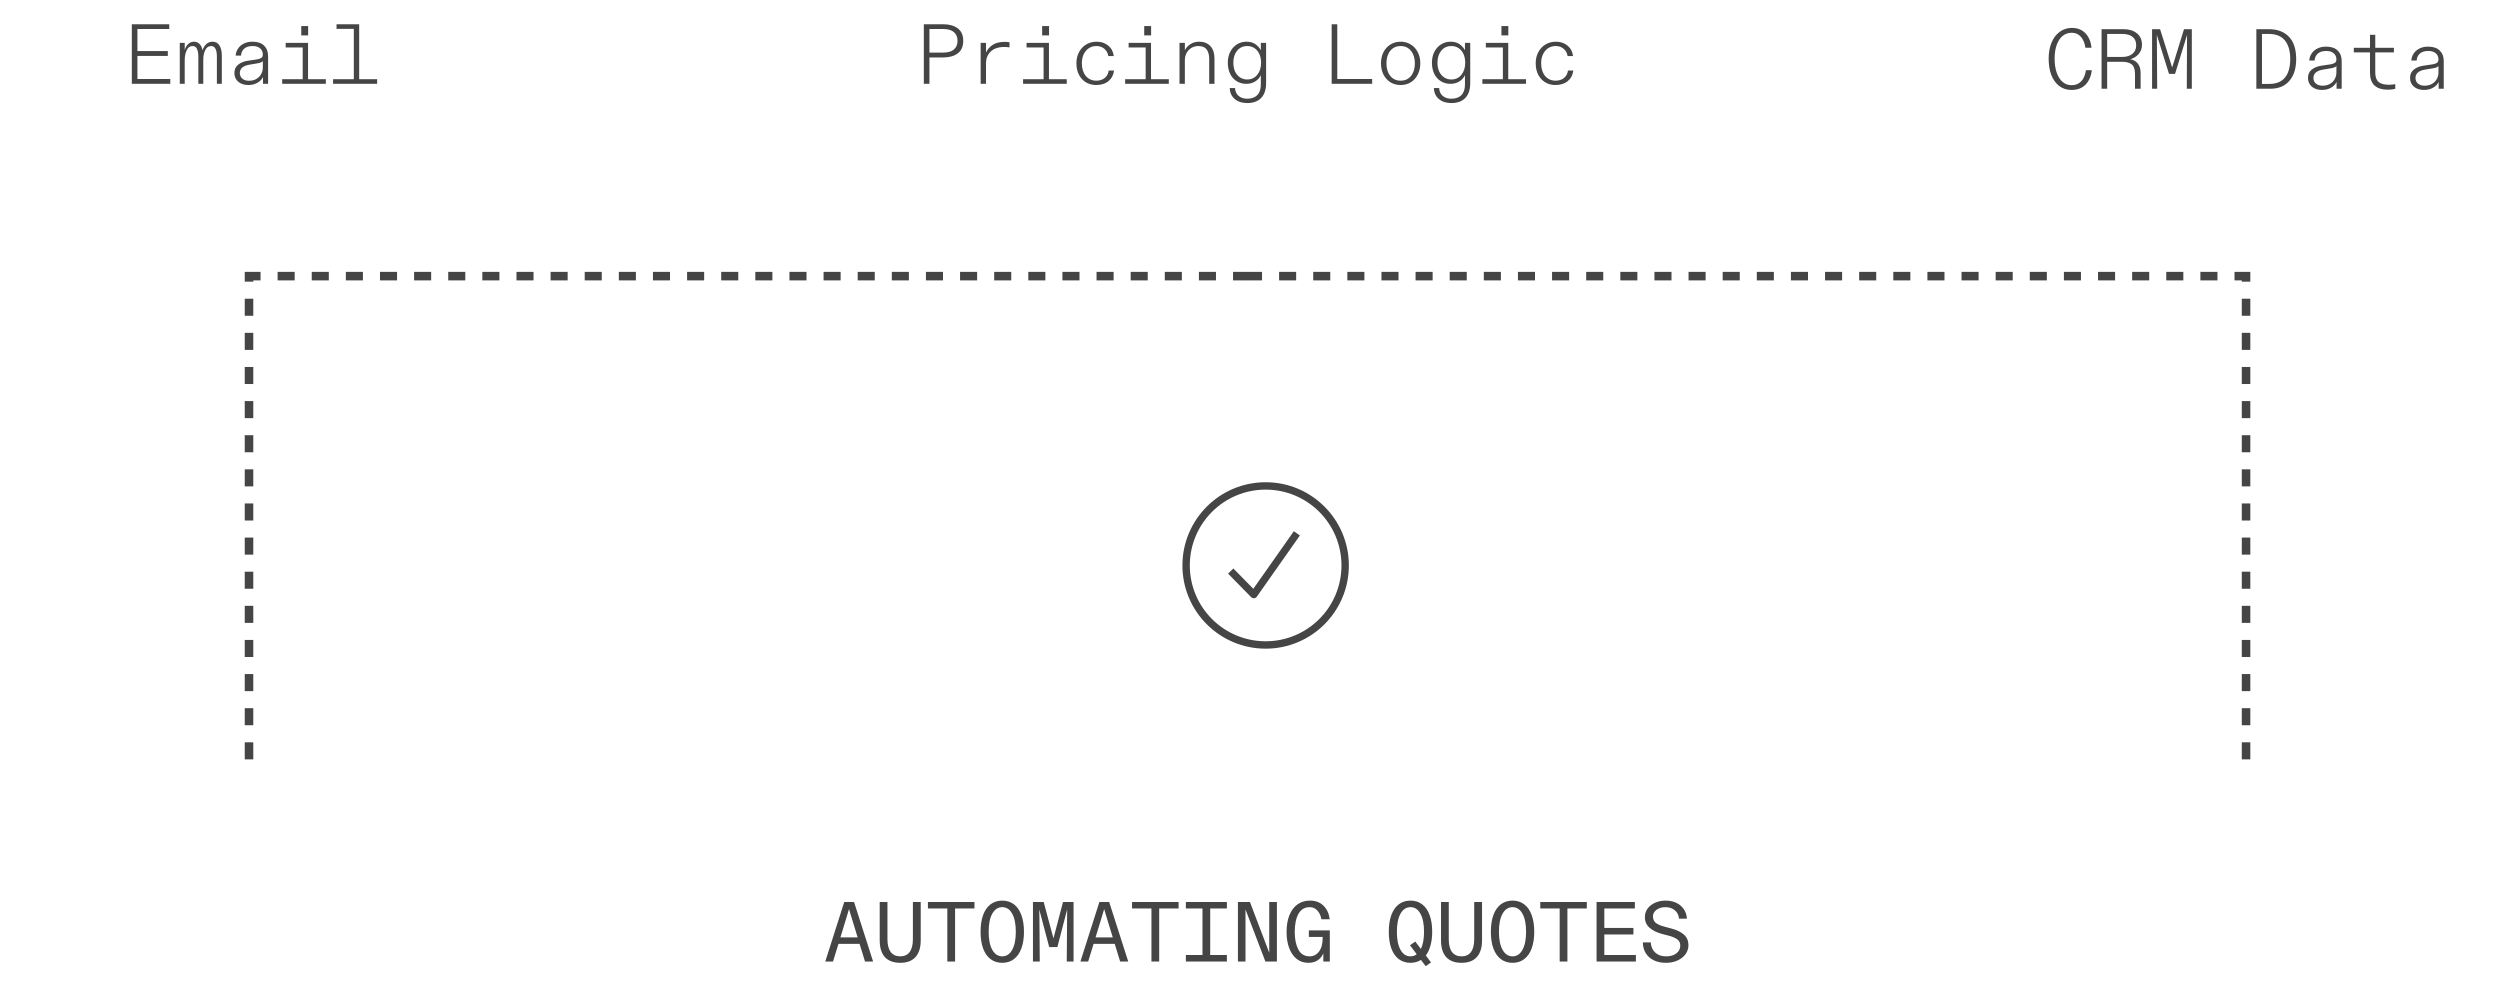 <svg width="507" height="200" viewBox="0 0 507 200" fill="none" xmlns="http://www.w3.org/2000/svg">
<path d="M34.534 17H26.732V4.918H34.326V5.885H27.871V10.355H34.033V11.339H27.871V16.016H34.534V17ZM36.46 17V8.698H37.461V9.682V10.148C37.611 9.641 37.846 9.233 38.169 8.922C38.502 8.612 38.899 8.456 39.36 8.456C39.797 8.456 40.165 8.612 40.464 8.922C40.775 9.221 40.976 9.647 41.068 10.2C41.252 9.659 41.517 9.233 41.862 8.922C42.208 8.612 42.622 8.456 43.105 8.456C43.726 8.456 44.192 8.709 44.503 9.216C44.825 9.711 44.986 10.412 44.986 11.322V17H43.985V11.494C43.985 10.804 43.893 10.274 43.709 9.906C43.525 9.526 43.22 9.337 42.794 9.337C42.288 9.337 41.897 9.613 41.621 10.165C41.356 10.706 41.224 11.362 41.224 12.133V17H40.223V11.546C40.223 10.844 40.131 10.303 39.947 9.923C39.774 9.532 39.469 9.337 39.032 9.337C38.514 9.337 38.123 9.624 37.858 10.2C37.593 10.775 37.461 11.431 37.461 12.167V17H36.46ZM50.365 17.242C49.525 17.242 48.84 17.017 48.311 16.569C47.793 16.12 47.534 15.533 47.534 14.808C47.534 14.095 47.782 13.537 48.276 13.134C48.771 12.72 49.427 12.449 50.244 12.322L52.125 12.046C52.517 11.977 52.81 11.874 53.005 11.736C53.201 11.586 53.299 11.356 53.299 11.045C53.299 10.527 53.115 10.113 52.747 9.803C52.39 9.492 51.889 9.337 51.245 9.337C50.486 9.337 49.91 9.515 49.519 9.872C49.128 10.228 48.915 10.694 48.88 11.27H47.793C47.828 10.763 47.983 10.297 48.259 9.872C48.547 9.434 48.944 9.089 49.45 8.836C49.956 8.583 50.537 8.456 51.193 8.456C52.229 8.456 53.017 8.721 53.558 9.25C54.099 9.78 54.369 10.487 54.369 11.373V17H53.334V16.465V15.619C53.103 16.102 52.724 16.494 52.194 16.793C51.676 17.092 51.067 17.242 50.365 17.242ZM50.486 16.379C51.038 16.379 51.527 16.264 51.953 16.033C52.378 15.792 52.706 15.47 52.937 15.067C53.178 14.653 53.299 14.204 53.299 13.721V12.374C53.184 12.593 52.793 12.754 52.125 12.858L50.589 13.117C49.289 13.335 48.639 13.899 48.639 14.808C48.639 15.28 48.806 15.659 49.139 15.947C49.484 16.235 49.933 16.379 50.486 16.379ZM61.094 5.28H62.492V7.179H61.094V5.28ZM62.474 8.698V16.068H66.082V17H57.227V16.068H61.387V9.63H57.935V8.698H62.474ZM72.841 4.918V16.068H76.483V17H67.542V16.068H71.754V5.85H68.25V4.918H72.841Z" fill="#454545"/>
<path d="M420.109 18.242C419.165 18.242 418.343 17.983 417.641 17.465C416.939 16.936 416.398 16.194 416.018 15.238C415.65 14.272 415.466 13.156 415.466 11.89C415.466 10.67 415.662 9.589 416.053 8.645C416.444 7.702 416.996 6.971 417.71 6.453C418.435 5.924 419.263 5.659 420.195 5.659C421.346 5.659 422.266 6.033 422.957 6.781C423.647 7.517 424.044 8.484 424.148 9.681H422.922C422.796 8.76 422.491 8.024 422.008 7.471C421.536 6.919 420.914 6.643 420.143 6.643C419.43 6.643 418.809 6.862 418.279 7.299C417.762 7.736 417.365 8.352 417.088 9.146C416.812 9.94 416.674 10.854 416.674 11.89C416.674 12.949 416.812 13.886 417.088 14.703C417.365 15.509 417.762 16.142 418.279 16.602C418.797 17.051 419.401 17.275 420.092 17.275C420.92 17.275 421.582 17.01 422.077 16.481C422.571 15.952 422.888 15.204 423.026 14.237H424.217C424.067 15.492 423.636 16.475 422.922 17.189C422.22 17.891 421.283 18.242 420.109 18.242ZM426.195 18V5.918H430.631C431.781 5.918 432.696 6.2 433.375 6.764C434.054 7.316 434.393 8.087 434.393 9.077C434.393 9.825 434.163 10.457 433.703 10.975C433.243 11.482 432.685 11.827 432.029 12.011C432.662 12.126 433.168 12.419 433.548 12.891C433.927 13.351 434.117 13.996 434.117 14.824V18H432.978V15.014C432.978 14.07 432.759 13.42 432.322 13.064C431.885 12.707 431.212 12.529 430.303 12.529H427.334V18H426.195ZM430.406 11.545C431.258 11.545 431.937 11.338 432.443 10.923C432.961 10.509 433.22 9.928 433.22 9.18C433.22 8.444 432.978 7.88 432.495 7.489C432.012 7.086 431.321 6.885 430.424 6.885H427.334V11.545H430.406ZM436.441 18V5.918H438.063L440.048 12.201L440.514 13.685C440.641 13.248 440.796 12.753 440.98 12.201L442.913 5.918H444.501V18H443.483L443.517 9.422C443.517 8.329 443.523 7.552 443.535 7.092L441.101 14.979H439.875L437.407 7.092C437.419 7.632 437.424 8.392 437.424 9.37L437.476 18H436.441ZM457.588 18V5.918H460.091C461.851 5.918 463.22 6.43 464.199 7.454C465.177 8.478 465.666 9.991 465.666 11.993C465.666 13.858 465.205 15.325 464.285 16.395C463.376 17.465 462.07 18 460.367 18H457.588ZM460.263 17.016C461.621 17.016 462.657 16.596 463.37 15.756C464.095 14.905 464.457 13.639 464.457 11.959C464.457 10.325 464.095 9.071 463.37 8.196C462.657 7.322 461.581 6.885 460.142 6.885H458.727V17.016H460.263ZM470.889 18.242C470.049 18.242 469.364 18.017 468.835 17.569C468.317 17.12 468.058 16.533 468.058 15.808C468.058 15.095 468.305 14.537 468.8 14.134C469.295 13.72 469.951 13.449 470.768 13.322L472.649 13.046C473.04 12.977 473.334 12.874 473.529 12.736C473.725 12.586 473.823 12.356 473.823 12.045C473.823 11.527 473.639 11.113 473.271 10.803C472.914 10.492 472.413 10.337 471.769 10.337C471.009 10.337 470.434 10.515 470.043 10.872C469.652 11.228 469.439 11.694 469.404 12.27H468.317C468.351 11.763 468.507 11.297 468.783 10.872C469.071 10.434 469.468 10.089 469.974 9.836C470.48 9.583 471.061 9.456 471.717 9.456C472.753 9.456 473.541 9.721 474.082 10.25C474.623 10.78 474.893 11.487 474.893 12.373V18H473.857V17.465V16.619C473.627 17.102 473.248 17.494 472.718 17.793C472.2 18.092 471.591 18.242 470.889 18.242ZM471.009 17.379C471.562 17.379 472.051 17.264 472.477 17.033C472.902 16.792 473.23 16.47 473.46 16.067C473.702 15.653 473.823 15.204 473.823 14.721V13.374C473.708 13.593 473.317 13.754 472.649 13.858L471.113 14.117C469.813 14.335 469.163 14.899 469.163 15.808C469.163 16.28 469.329 16.66 469.663 16.947C470.008 17.235 470.457 17.379 471.009 17.379ZM484.293 18.19C481.854 18.19 480.634 17.051 480.634 14.772V10.63H477.354V9.698H480.634V7.057H481.704V9.698H485.484V10.63H481.704V14.686C481.704 15.595 481.928 16.239 482.377 16.619C482.837 16.999 483.533 17.189 484.466 17.189C484.845 17.189 485.277 17.148 485.76 17.068V18.017C485.3 18.132 484.811 18.19 484.293 18.19ZM491.587 18.242C490.747 18.242 490.063 18.017 489.533 17.569C489.015 17.12 488.757 16.533 488.757 15.808C488.757 15.095 489.004 14.537 489.499 14.134C489.993 13.72 490.649 13.449 491.466 13.322L493.348 13.046C493.739 12.977 494.032 12.874 494.228 12.736C494.424 12.586 494.521 12.356 494.521 12.045C494.521 11.527 494.337 11.113 493.969 10.803C493.612 10.492 493.112 10.337 492.467 10.337C491.708 10.337 491.133 10.515 490.741 10.872C490.35 11.228 490.137 11.694 490.103 12.27H489.015C489.05 11.763 489.205 11.297 489.481 10.872C489.769 10.434 490.166 10.089 490.672 9.836C491.179 9.583 491.76 9.456 492.416 9.456C493.451 9.456 494.239 9.721 494.78 10.25C495.321 10.78 495.591 11.487 495.591 12.373V18H494.556V17.465V16.619C494.326 17.102 493.946 17.494 493.417 17.793C492.899 18.092 492.289 18.242 491.587 18.242ZM491.708 17.379C492.26 17.379 492.749 17.264 493.175 17.033C493.601 16.792 493.929 16.47 494.159 16.067C494.401 15.653 494.521 15.204 494.521 14.721V13.374C494.406 13.593 494.015 13.754 493.348 13.858L491.812 14.117C490.511 14.335 489.861 14.899 489.861 15.808C489.861 16.28 490.028 16.66 490.362 16.947C490.707 17.235 491.156 17.379 491.708 17.379Z" fill="#454545"/>
<path d="M187.352 17V4.918H191.288C192.507 4.918 193.485 5.194 194.222 5.746C194.97 6.299 195.344 7.145 195.344 8.284C195.344 9.423 194.975 10.269 194.239 10.821C193.514 11.373 192.53 11.649 191.288 11.649H188.491V17H187.352ZM191.27 10.666C192.237 10.666 192.962 10.459 193.445 10.044C193.94 9.63 194.187 9.043 194.187 8.284C194.187 7.513 193.94 6.92 193.445 6.506C192.962 6.092 192.237 5.885 191.27 5.885H188.491V10.666H191.27ZM198.875 17V8.698H199.963V9.06V10.666C200.239 10.044 200.682 9.526 201.292 9.112C201.913 8.698 202.736 8.491 203.76 8.491C204.128 8.491 204.45 8.514 204.726 8.56V9.613C204.404 9.555 204.059 9.526 203.691 9.526C202.471 9.526 201.545 9.837 200.912 10.459C200.279 11.068 199.963 11.862 199.963 12.84V17H198.875ZM211.347 5.28H212.745V7.179H211.347V5.28ZM212.728 8.698V16.068H216.336V17H207.481V16.068H211.641V9.63H208.189V8.698H212.728ZM222.284 17.242C221.536 17.242 220.857 17.063 220.247 16.707C219.649 16.35 219.171 15.838 218.814 15.17C218.469 14.503 218.296 13.721 218.296 12.823C218.296 11.983 218.475 11.229 218.832 10.562C219.188 9.895 219.677 9.377 220.299 9.009C220.92 8.64 221.616 8.456 222.387 8.456C223.331 8.456 224.119 8.721 224.752 9.25C225.396 9.78 225.77 10.487 225.874 11.373H224.769C224.677 10.775 224.412 10.286 223.975 9.906C223.538 9.526 222.997 9.337 222.353 9.337C221.766 9.337 221.248 9.486 220.799 9.785C220.362 10.085 220.017 10.499 219.764 11.028C219.522 11.557 219.401 12.156 219.401 12.823C219.401 13.882 219.666 14.739 220.195 15.395C220.736 16.039 221.449 16.361 222.335 16.361C223.026 16.361 223.595 16.177 224.044 15.809C224.493 15.441 224.757 14.94 224.838 14.307H225.925C225.822 15.194 225.448 15.907 224.803 16.448C224.159 16.977 223.319 17.242 222.284 17.242ZM232.046 5.28H233.444V7.179H232.046V5.28ZM233.427 8.698V16.068H237.034V17H228.18V16.068H232.339V9.63H228.887V8.698H233.427ZM239.202 17V8.698H240.289V9.44V10.182C240.543 9.699 240.917 9.291 241.411 8.957C241.918 8.623 242.516 8.456 243.206 8.456C244.161 8.456 244.915 8.755 245.467 9.354C246.02 9.941 246.296 10.775 246.296 11.857V17H245.226V11.977C245.226 11.126 245.053 10.476 244.708 10.027C244.363 9.567 243.805 9.337 243.034 9.337C242.493 9.337 242.01 9.469 241.584 9.734C241.17 9.998 240.848 10.349 240.617 10.786C240.399 11.224 240.289 11.695 240.289 12.202V17H239.202ZM252.934 20.901C251.887 20.901 251.041 20.625 250.397 20.072C249.753 19.52 249.419 18.784 249.396 17.863H250.466C250.489 18.519 250.725 19.042 251.174 19.434C251.623 19.825 252.209 20.02 252.934 20.02C253.809 20.02 254.488 19.779 254.971 19.296C255.454 18.812 255.696 18.099 255.696 17.155V16.154V15.239C255.466 15.757 255.086 16.183 254.557 16.517C254.039 16.839 253.429 17 252.727 17C252.014 17 251.369 16.822 250.794 16.465C250.23 16.108 249.787 15.608 249.465 14.963C249.154 14.307 248.999 13.559 248.999 12.72C248.999 11.88 249.166 11.137 249.5 10.493C249.833 9.849 250.288 9.348 250.863 8.991C251.438 8.635 252.077 8.456 252.779 8.456C253.515 8.456 254.12 8.623 254.591 8.957C255.063 9.291 255.431 9.699 255.696 10.182V9.319V8.698H256.766V16.845C256.766 18.168 256.432 19.175 255.765 19.865C255.109 20.556 254.166 20.901 252.934 20.901ZM252.917 16.12C253.78 16.12 254.465 15.803 254.971 15.17C255.489 14.538 255.748 13.715 255.748 12.702C255.748 12.058 255.633 11.483 255.403 10.976C255.172 10.459 254.844 10.056 254.419 9.768C253.993 9.48 253.498 9.337 252.934 9.337C252.094 9.337 251.415 9.647 250.898 10.269C250.38 10.89 250.121 11.707 250.121 12.72C250.121 13.387 250.236 13.979 250.466 14.497C250.708 15.004 251.041 15.401 251.467 15.688C251.893 15.976 252.376 16.12 252.917 16.12ZM278.276 17H270.06V4.918H271.199V16.016H278.276V17ZM284.051 17.242C283.28 17.242 282.59 17.058 281.98 16.689C281.382 16.31 280.91 15.786 280.565 15.119C280.231 14.451 280.064 13.692 280.064 12.84C280.064 11.989 280.231 11.235 280.565 10.579C280.91 9.912 281.382 9.394 281.98 9.026C282.59 8.646 283.28 8.456 284.051 8.456C284.822 8.456 285.507 8.646 286.105 9.026C286.715 9.394 287.187 9.912 287.52 10.579C287.866 11.235 288.038 11.989 288.038 12.84C288.038 13.692 287.866 14.451 287.52 15.119C287.187 15.786 286.715 16.31 286.105 16.689C285.507 17.058 284.822 17.242 284.051 17.242ZM284.051 16.361C284.937 16.361 285.639 16.039 286.157 15.395C286.675 14.75 286.934 13.899 286.934 12.84C286.934 11.793 286.669 10.947 286.14 10.303C285.622 9.659 284.926 9.337 284.051 9.337C283.177 9.337 282.475 9.659 281.945 10.303C281.428 10.947 281.169 11.793 281.169 12.84C281.169 13.899 281.428 14.75 281.945 15.395C282.463 16.039 283.165 16.361 284.051 16.361ZM294.331 20.901C293.284 20.901 292.439 20.625 291.794 20.072C291.15 19.52 290.816 18.784 290.793 17.863H291.863C291.886 18.519 292.122 19.042 292.571 19.434C293.02 19.825 293.606 20.02 294.331 20.02C295.206 20.02 295.885 19.779 296.368 19.296C296.851 18.812 297.093 18.099 297.093 17.155V16.154V15.239C296.863 15.757 296.483 16.183 295.954 16.517C295.436 16.839 294.826 17 294.124 17C293.411 17 292.766 16.822 292.191 16.465C291.627 16.108 291.184 15.608 290.862 14.963C290.551 14.307 290.396 13.559 290.396 12.72C290.396 11.88 290.563 11.137 290.897 10.493C291.23 9.849 291.685 9.348 292.26 8.991C292.836 8.635 293.474 8.456 294.176 8.456C294.912 8.456 295.517 8.623 295.988 8.957C296.46 9.291 296.828 9.699 297.093 10.182V9.319V8.698H298.163V16.845C298.163 18.168 297.829 19.175 297.162 19.865C296.506 20.556 295.563 20.901 294.331 20.901ZM294.314 16.12C295.177 16.12 295.862 15.803 296.368 15.17C296.886 14.538 297.145 13.715 297.145 12.702C297.145 12.058 297.03 11.483 296.8 10.976C296.569 10.459 296.241 10.056 295.816 9.768C295.39 9.48 294.895 9.337 294.331 9.337C293.491 9.337 292.812 9.647 292.295 10.269C291.777 10.89 291.518 11.707 291.518 12.72C291.518 13.387 291.633 13.979 291.863 14.497C292.105 15.004 292.439 15.401 292.864 15.688C293.29 15.976 293.773 16.12 294.314 16.12ZM304.491 5.28H305.889V7.179H304.491V5.28ZM305.872 8.698V16.068H309.479V17H300.625V16.068H304.784V9.63H301.332V8.698H305.872ZM315.427 17.242C314.679 17.242 314 17.063 313.39 16.707C312.792 16.35 312.314 15.838 311.958 15.17C311.612 14.503 311.44 13.721 311.44 12.823C311.44 11.983 311.618 11.229 311.975 10.562C312.332 9.895 312.821 9.377 313.442 9.009C314.063 8.64 314.759 8.456 315.53 8.456C316.474 8.456 317.262 8.721 317.895 9.25C318.539 9.78 318.913 10.487 319.017 11.373H317.912C317.82 10.775 317.556 10.286 317.118 9.906C316.681 9.526 316.14 9.337 315.496 9.337C314.909 9.337 314.391 9.486 313.943 9.785C313.505 10.085 313.16 10.499 312.907 11.028C312.665 11.557 312.544 12.156 312.544 12.823C312.544 13.882 312.809 14.739 313.338 15.395C313.879 16.039 314.593 16.361 315.479 16.361C316.169 16.361 316.739 16.177 317.187 15.809C317.636 15.441 317.901 14.94 317.981 14.307H319.069C318.965 15.194 318.591 15.907 317.947 16.448C317.302 16.977 316.462 17.242 315.427 17.242Z" fill="#454545"/>
<path d="M177.065 195H175.425L174.321 191.41H170.04L168.936 195H167.365L171.214 182.919H173.199L177.065 195ZM170.437 190.098H173.924L172.612 185.801C172.589 185.732 172.566 185.663 172.543 185.594C172.52 185.513 172.497 185.433 172.474 185.352L172.18 184.351C172.019 184.95 171.876 185.433 171.749 185.801L170.437 190.098ZM182.564 195.259C181.206 195.259 180.17 194.873 179.457 194.103C178.755 193.32 178.404 192.187 178.404 190.703V182.919H179.975V190.478C179.975 191.606 180.193 192.469 180.631 193.067C181.079 193.654 181.724 193.947 182.564 193.947C183.403 193.947 184.042 193.654 184.479 193.067C184.916 192.469 185.135 191.606 185.135 190.478V182.919H186.723V190.703C186.723 192.187 186.366 193.32 185.653 194.103C184.951 194.873 183.921 195.259 182.564 195.259ZM193.689 195H192.118V184.23H188.183V182.919H197.624V184.23H193.689V195ZM203.261 195.259C202.352 195.259 201.563 195.012 200.896 194.517C200.24 194.022 199.734 193.303 199.377 192.359C199.032 191.416 198.86 190.283 198.86 188.959C198.86 187.636 199.032 186.503 199.377 185.559C199.734 184.604 200.24 183.88 200.896 183.385C201.563 182.89 202.352 182.643 203.261 182.643C204.17 182.643 204.952 182.89 205.608 183.385C206.275 183.88 206.781 184.604 207.127 185.559C207.483 186.503 207.662 187.636 207.662 188.959C207.662 190.283 207.483 191.416 207.127 192.359C206.781 193.303 206.275 194.022 205.608 194.517C204.952 195.012 204.17 195.259 203.261 195.259ZM203.261 193.947C204.112 193.947 204.779 193.51 205.263 192.636C205.757 191.761 206.005 190.536 206.005 188.959C206.005 187.383 205.757 186.158 205.263 185.283C204.779 184.409 204.112 183.972 203.261 183.972C202.409 183.972 201.736 184.409 201.241 185.283C200.747 186.158 200.499 187.383 200.499 188.959C200.499 190.536 200.747 191.761 201.241 192.636C201.736 193.51 202.409 193.947 203.261 193.947ZM209.484 195V182.919H211.659L213.247 188.856L213.523 189.857L213.644 190.306L214.023 188.856L215.577 182.919H217.717V195H216.336L216.405 186.336C216.405 185.381 216.411 184.743 216.422 184.42L214.438 192.066H212.781L210.761 184.438C210.784 184.898 210.796 185.496 210.796 186.233L210.865 195H209.484ZM228.807 195H227.168L226.063 191.41H221.783L220.679 195H219.108L222.957 182.919H224.941L228.807 195ZM222.18 190.098H225.666L224.355 185.801C224.332 185.732 224.309 185.663 224.286 185.594C224.263 185.513 224.24 185.433 224.217 185.352L223.923 184.351C223.762 184.95 223.618 185.433 223.492 185.801L222.18 190.098ZM235.083 195H233.512V184.23H229.577V182.919H239.018V184.23H235.083V195ZM248.814 182.919V184.23H245.431V193.671H248.814V195H240.495V193.671H243.861V184.23H240.495V182.919H248.814ZM252.587 195H251.051V182.919H253.485L257.402 193.222V191.704V182.919H258.956V195H256.626L252.587 184.438V185.905V195ZM265.335 195.259C264.403 195.259 263.603 194.988 262.936 194.448C262.28 193.907 261.779 193.171 261.434 192.239C261.089 191.295 260.916 190.225 260.916 189.028C260.916 187.705 261.106 186.566 261.486 185.611C261.877 184.645 262.429 183.908 263.143 183.402C263.856 182.896 264.702 182.643 265.68 182.643C266.796 182.643 267.705 182.988 268.407 183.678C269.109 184.369 269.529 185.283 269.667 186.422H267.975C267.849 185.686 267.573 185.093 267.147 184.645C266.733 184.196 266.226 183.972 265.628 183.972C264.604 183.972 263.839 184.42 263.333 185.318C262.826 186.215 262.573 187.452 262.573 189.028C262.573 190.444 262.815 191.617 263.298 192.549C263.781 193.481 264.547 193.947 265.594 193.947C266.376 193.947 267.009 193.625 267.492 192.981C267.987 192.336 268.234 191.422 268.234 190.237V190.012H265.438V188.683H269.684V195H268.372V194.465V193.326C268.119 193.936 267.734 194.413 267.216 194.758C266.698 195.092 266.071 195.259 265.335 195.259ZM290.45 188.959C290.45 189.995 290.335 190.921 290.105 191.738C289.886 192.555 289.57 193.234 289.156 193.775L290.208 195.173L289.138 195.949L288.172 194.672C287.551 195.063 286.843 195.259 286.049 195.259C285.14 195.259 284.352 195.012 283.685 194.517C283.029 194.022 282.522 193.303 282.166 192.359C281.821 191.416 281.648 190.283 281.648 188.959C281.648 187.636 281.821 186.503 282.166 185.559C282.522 184.604 283.029 183.88 283.685 183.385C284.352 182.89 285.14 182.643 286.049 182.643C286.958 182.643 287.74 182.89 288.396 183.385C289.064 183.88 289.57 184.604 289.915 185.559C290.272 186.503 290.45 187.636 290.45 188.959ZM286.049 193.947C286.532 193.947 286.952 193.803 287.309 193.516L285.945 191.704L287.016 190.944L288.155 192.446C288.58 191.571 288.793 190.409 288.793 188.959C288.793 187.383 288.546 186.158 288.051 185.283C287.568 184.409 286.9 183.972 286.049 183.972C285.198 183.972 284.524 184.409 284.03 185.283C283.535 186.158 283.288 187.383 283.288 188.959C283.288 190.536 283.535 191.761 284.03 192.636C284.524 193.51 285.198 193.947 286.049 193.947ZM296.398 195.259C295.04 195.259 294.004 194.873 293.291 194.103C292.589 193.32 292.238 192.187 292.238 190.703V182.919H293.809V190.478C293.809 191.606 294.027 192.469 294.465 193.067C294.913 193.654 295.558 193.947 296.398 193.947C297.238 193.947 297.876 193.654 298.313 193.067C298.751 192.469 298.969 191.606 298.969 190.478V182.919H300.557V190.703C300.557 192.187 300.2 193.32 299.487 194.103C298.785 194.873 297.755 195.259 296.398 195.259ZM306.746 195.259C305.837 195.259 305.049 195.012 304.382 194.517C303.726 194.022 303.22 193.303 302.863 192.359C302.518 191.416 302.345 190.283 302.345 188.959C302.345 187.636 302.518 186.503 302.863 185.559C303.22 184.604 303.726 183.88 304.382 183.385C305.049 182.89 305.837 182.643 306.746 182.643C307.655 182.643 308.437 182.89 309.093 183.385C309.761 183.88 310.267 184.604 310.612 185.559C310.969 186.503 311.147 187.636 311.147 188.959C311.147 190.283 310.969 191.416 310.612 192.359C310.267 193.303 309.761 194.022 309.093 194.517C308.437 195.012 307.655 195.259 306.746 195.259ZM306.746 193.947C307.598 193.947 308.265 193.51 308.748 192.636C309.243 191.761 309.49 190.536 309.49 188.959C309.49 187.383 309.243 186.158 308.748 185.283C308.265 184.409 307.598 183.972 306.746 183.972C305.895 183.972 305.222 184.409 304.727 185.283C304.232 186.158 303.985 187.383 303.985 188.959C303.985 190.536 304.232 191.761 304.727 192.636C305.222 193.51 305.895 193.947 306.746 193.947ZM317.871 195H316.301V184.23H312.366V182.919H321.806V184.23H317.871V195ZM331.758 195H323.784V182.919H331.551V184.23H325.355V188.183H331.257V189.512H325.355V193.671H331.758V195ZM337.826 195.259C336.917 195.259 336.112 195.092 335.41 194.758C334.708 194.425 334.162 193.947 333.77 193.326C333.379 192.693 333.178 191.957 333.166 191.117H334.771C334.818 191.98 335.122 192.67 335.686 193.188C336.25 193.694 336.969 193.947 337.844 193.947C338.741 193.947 339.449 193.746 339.966 193.343C340.496 192.94 340.76 192.417 340.76 191.773C340.76 191.22 340.553 190.795 340.139 190.495C339.725 190.185 339.103 189.926 338.275 189.719L337.015 189.391C335.968 189.103 335.134 188.683 334.513 188.131C333.891 187.579 333.581 186.865 333.581 185.991C333.581 185.358 333.759 184.789 334.116 184.282C334.484 183.776 334.984 183.379 335.617 183.091C336.262 182.792 336.981 182.643 337.775 182.643C338.591 182.643 339.316 182.792 339.949 183.091C340.582 183.391 341.088 183.816 341.468 184.369C341.848 184.921 342.06 185.565 342.106 186.302H340.501C340.444 185.588 340.162 185.024 339.656 184.61C339.149 184.184 338.511 183.972 337.74 183.972C337.027 183.972 336.428 184.15 335.945 184.507C335.462 184.863 335.22 185.306 335.22 185.836C335.22 186.365 335.393 186.791 335.738 187.113C336.095 187.423 336.653 187.682 337.412 187.889L339.017 188.321C340.099 188.608 340.933 189.023 341.52 189.563C342.118 190.093 342.417 190.795 342.417 191.669C342.417 192.325 342.227 192.929 341.848 193.481C341.468 194.022 340.927 194.453 340.225 194.776C339.535 195.098 338.735 195.259 337.826 195.259Z" fill="#454545"/>
<path d="M50.5 154V56H252.5" stroke="#454545" stroke-width="1.73" stroke-dasharray="3.46 3.46"/>
<path d="M455.5 154V56H251.5" stroke="#454545" stroke-width="1.73" stroke-dasharray="3.46 3.46"/>
<path d="M256.672 97.796C265.992 97.797 273.549 105.353 273.549 114.673C273.549 123.994 265.993 131.55 256.672 131.55C247.351 131.55 239.795 123.994 239.795 114.673C239.795 105.353 247.351 97.796 256.672 97.796ZM256.672 99.296C248.18 99.296 241.295 106.181 241.295 114.673C241.295 123.166 248.179 130.05 256.672 130.05C265.164 130.05 272.049 123.166 272.049 114.673C272.049 106.181 265.164 99.297 256.672 99.296ZM263.62 108.59L263.188 109.204L254.882 121.008C254.754 121.19 254.552 121.305 254.33 121.324C254.108 121.342 253.889 121.261 253.733 121.102L249.58 116.872L249.055 116.336L250.125 115.286L250.65 115.821L254.173 119.409L261.962 108.34L262.394 107.727L263.62 108.59Z" fill="#454545"/>
</svg>
